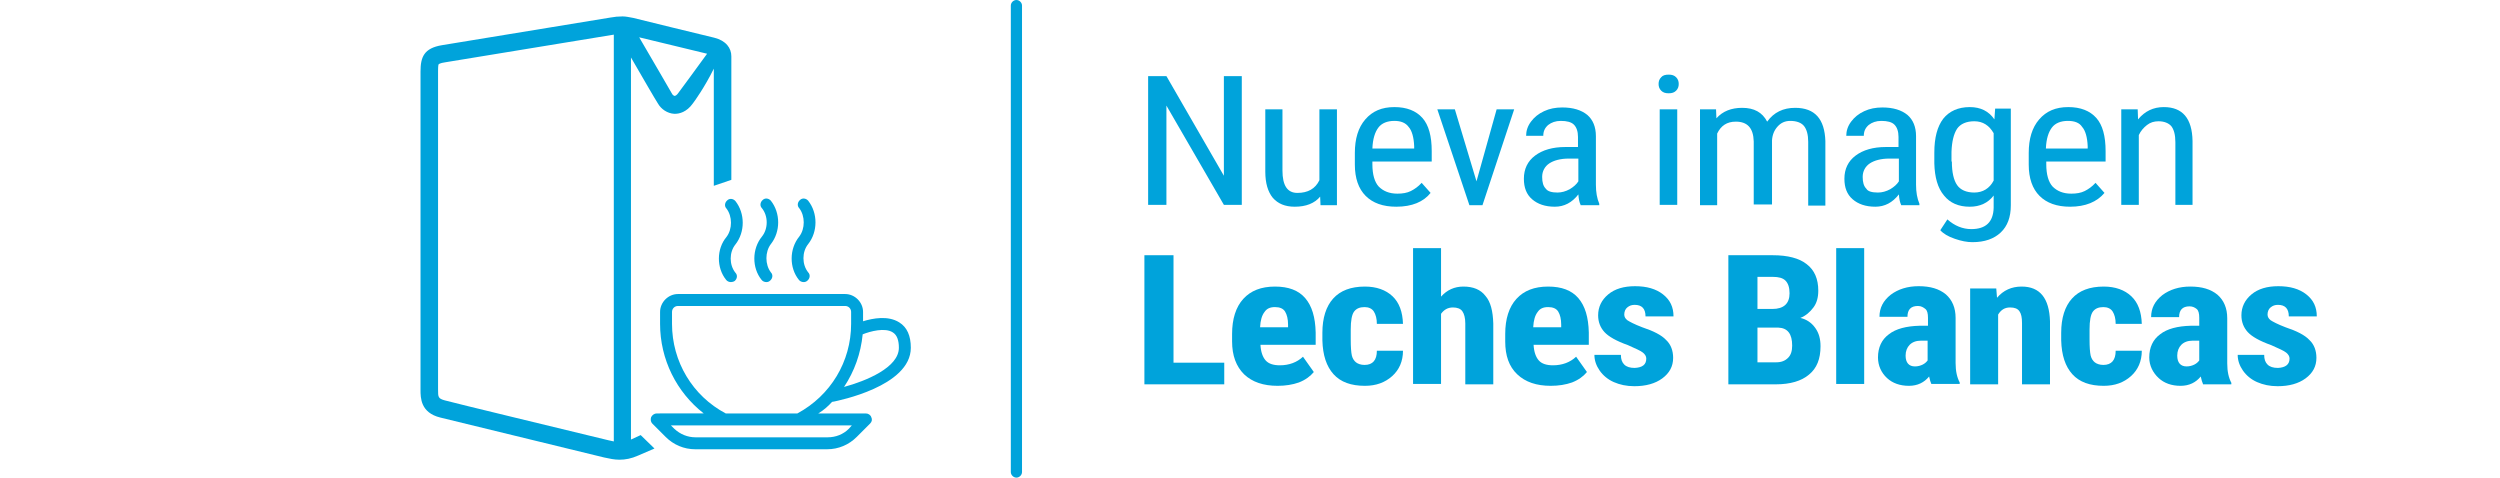 <?xml version="1.0" encoding="utf-8"?>
<!-- Generator: Adobe Illustrator 27.4.0, SVG Export Plug-In . SVG Version: 6.00 Build 0)  -->
<svg version="1.1" id="Capa_1" xmlns="http://www.w3.org/2000/svg" xmlns:xlink="http://www.w3.org/1999/xlink" x="0px" y="0px"
	 viewBox="0 0 670 128" style="enable-background:new 0 0 670 128;" xml:space="preserve">
<style type="text/css">
	.st0{fill:#00A3DB;}
</style>
<g>
	<path class="st0" d="M332.9,54.9h-4.9l-15.4-26.6v26.6h-4.9V20.4h4.9l15.4,26.7V20.4h4.8V54.9z"/>
	<path class="st0" d="M353.8,52.7c-1.5,1.8-3.8,2.7-6.8,2.7c-2.6,0-4.5-0.8-5.9-2.4c-1.3-1.6-2-3.9-2-7V29.3h4.6v16.4c0,4,1.3,6,4,6
		c2.8,0,4.8-1.1,5.9-3.4v-19h4.7v25.7h-4.4L353.8,52.7z"/>
	<path class="st0" d="M374.2,55.4c-3.6,0-6.3-1-8.2-2.9s-2.9-4.7-2.9-8.4v-3.1c0-3.8,0.9-6.8,2.8-9c1.9-2.2,4.4-3.3,7.8-3.3
		c3.3,0,5.8,1,7.5,2.9c1.7,1.9,2.5,4.9,2.5,8.9v2.8h-15.9V44c0,2.8,0.6,4.8,1.7,6c1.2,1.2,2.8,1.9,5,1.9c1.4,0,2.6-0.2,3.6-0.7
		c1-0.5,2-1.2,2.9-2.2l2.4,2.7C381.5,54.1,378.4,55.4,374.2,55.4z M373.7,32.4c-1.9,0-3.4,0.6-4.3,1.8c-0.9,1.2-1.5,3-1.6,5.6H379
		v-0.6c-0.1-2.4-0.6-4.2-1.5-5.2C376.7,32.9,375.4,32.4,373.7,32.4z"/>
	<path class="st0" d="M395.7,48.6l5.4-19.3h4.7l-8.5,25.7h-3.5l-8.6-25.7h4.7L395.7,48.6z"/>
	<path class="st0" d="M423.6,54.9c-0.3-0.6-0.5-1.5-0.6-2.8c-1.7,2.2-3.8,3.3-6.3,3.3c-2.6,0-4.6-0.7-6.1-2
		c-1.5-1.3-2.2-3.1-2.2-5.5c0-2.6,1-4.7,3-6.2c2-1.5,4.7-2.3,8.1-2.3h3.4v-2.7c0-1.5-0.4-2.6-1.1-3.3s-1.9-1-3.5-1
		c-1.4,0-2.5,0.4-3.4,1.1c-0.9,0.8-1.3,1.7-1.3,2.9H409c0-1.3,0.4-2.6,1.3-3.8s2-2.1,3.5-2.8s3.1-1,4.9-1c2.9,0,5.1,0.7,6.7,2
		c1.5,1.3,2.3,3.2,2.3,5.7v13c0,2,0.3,3.7,0.9,5.1v0.4H423.6z M417.4,51.6c1.1,0,2.2-0.3,3.3-0.9c1-0.6,1.8-1.3,2.3-2.1v-6.1h-2.6
		c-2.2,0-4,0.5-5.2,1.3s-1.9,2.1-1.9,3.6c0,1.5,0.3,2.5,1,3.2C414.8,51.3,415.9,51.6,417.4,51.6z"/>
	<path class="st0" d="M449.9,22.5c0,0.7-0.2,1.3-0.7,1.8s-1.1,0.7-2,0.7c-0.9,0-1.5-0.2-2-0.7s-0.7-1.1-0.7-1.8s0.2-1.3,0.7-1.8
		c0.4-0.5,1.1-0.7,2-0.7s1.5,0.2,2,0.7C449.7,21.2,449.9,21.8,449.9,22.5z M449.5,54.9h-4.7V29.3h4.7V54.9z"/>
	<path class="st0" d="M459.9,29.3l0.1,2.4c1.7-1.9,4-2.8,6.9-2.8c3.2,0,5.4,1.2,6.7,3.7c1.8-2.5,4.3-3.7,7.5-3.7
		c5.3,0,7.9,3,8.1,8.9v17.3h-4.6V38c0-1.9-0.4-3.3-1.1-4.2s-2-1.4-3.7-1.4c-1.4,0-2.5,0.5-3.4,1.5c-0.9,1-1.4,2.2-1.5,3.7v17.2H470
		V37.9c-0.1-3.6-1.7-5.3-4.8-5.3c-2.4,0-4,1.1-5,3.2v19.2h-4.6V29.3H459.9z"/>
	<path class="st0" d="M509.5,54.9c-0.3-0.6-0.5-1.5-0.6-2.8c-1.7,2.2-3.8,3.3-6.3,3.3c-2.6,0-4.6-0.7-6.1-2
		c-1.5-1.3-2.2-3.1-2.2-5.5c0-2.6,1-4.7,3-6.2c2-1.5,4.7-2.3,8.1-2.3h3.4v-2.7c0-1.5-0.4-2.6-1.1-3.3s-1.9-1-3.5-1
		c-1.4,0-2.5,0.4-3.4,1.1c-0.9,0.8-1.3,1.7-1.3,2.9h-4.7c0-1.3,0.4-2.6,1.3-3.8s2-2.1,3.5-2.8s3.1-1,4.9-1c2.9,0,5.1,0.7,6.7,2
		c1.5,1.3,2.3,3.2,2.3,5.7v13c0,2,0.3,3.7,0.9,5.1v0.4H509.5z M503.3,51.6c1.1,0,2.2-0.3,3.3-0.9c1-0.6,1.8-1.3,2.3-2.1v-6.1h-2.6
		c-2.2,0-4,0.5-5.2,1.3s-1.9,2.1-1.9,3.6c0,1.5,0.3,2.5,1,3.2C500.6,51.3,501.7,51.6,503.3,51.6z"/>
	<path class="st0" d="M518.4,40.9c0-4,0.8-7,2.4-9.1c1.6-2,4-3.1,7.1-3.1c2.9,0,5.1,1.1,6.6,3.3l0.2-2.9h4.2v25.9
		c0,3.2-0.9,5.6-2.7,7.3c-1.8,1.7-4.3,2.6-7.6,2.6c-1.4,0-3-0.3-4.7-0.9c-1.8-0.6-3.1-1.4-3.9-2.3l1.9-2.9c1.9,1.7,4.1,2.6,6.4,2.6
		c3.9,0,5.9-1.9,6-5.7v-3.3c-1.5,2-3.7,3-6.4,3c-3,0-5.3-1-6.9-3c-1.7-2-2.5-4.9-2.6-8.6V40.9z M523.1,43.3c0,2.9,0.5,5,1.4,6.3
		s2.5,2,4.6,2c2.3,0,4.1-1.1,5.2-3.2V35.7c-1.2-2.1-2.9-3.2-5.2-3.2c-2.1,0-3.7,0.7-4.6,2c-0.9,1.4-1.4,3.4-1.5,6.2V43.3z"/>
	<path class="st0" d="M554.8,55.4c-3.6,0-6.3-1-8.2-2.9s-2.9-4.7-2.9-8.4v-3.1c0-3.8,0.9-6.8,2.8-9c1.9-2.2,4.4-3.3,7.8-3.3
		c3.3,0,5.8,1,7.5,2.9c1.7,1.9,2.5,4.9,2.5,8.9v2.8h-15.9V44c0,2.8,0.6,4.8,1.7,6c1.2,1.2,2.8,1.9,5,1.9c1.4,0,2.6-0.2,3.6-0.7
		c1-0.5,2-1.2,2.9-2.2l2.4,2.7C562,54.1,558.9,55.4,554.8,55.4z M554.2,32.4c-1.9,0-3.4,0.6-4.3,1.8c-0.9,1.2-1.5,3-1.6,5.6h11.2
		v-0.6c-0.1-2.4-0.6-4.2-1.5-5.2C557.3,32.9,556,32.4,554.2,32.4z"/>
	<path class="st0" d="M572.9,29.3L573,32c1.8-2.2,4.1-3.3,6.9-3.3c5,0,7.6,3,7.7,9.1v17.1H583V38.1c0-2-0.4-3.4-1.1-4.3
		c-0.7-0.8-1.9-1.3-3.4-1.3c-1.2,0-2.2,0.3-3.1,1c-0.9,0.7-1.7,1.6-2.2,2.7v18.7h-4.7V29.3H572.9z"/>
	<path class="st0" d="M314.5,97.2h13.6v5.8h-21.4V68.4h7.8V97.2z"/>
	<path class="st0" d="M342.4,103.4c-3.8,0-6.8-1-9-3.1c-2.1-2.1-3.2-5-3.2-8.8v-2c0-4,1-7.2,3-9.4c2-2.2,4.8-3.3,8.5-3.3
		c3.6,0,6.3,1,8.1,3.1s2.7,5.1,2.8,9.2v3.3h-14.8c0.1,1.9,0.6,3.3,1.4,4.2s2.1,1.3,3.8,1.3c2.5,0,4.6-0.8,6.2-2.3l2.9,4.1
		c-0.9,1.1-2.2,2.1-4,2.8C346.4,103.1,344.5,103.4,342.4,103.4z M337.7,87.7h7.5V87c0-1.5-0.3-2.7-0.8-3.5s-1.4-1.2-2.7-1.2
		s-2.2,0.4-2.8,1.3C338.2,84.5,337.8,85.8,337.7,87.7z"/>
	<path class="st0" d="M365.7,97.8c2.2,0,3.3-1.3,3.3-3.8h7c0,2.8-1,5.1-2.9,6.8c-1.9,1.7-4.3,2.6-7.3,2.6c-3.7,0-6.5-1-8.4-3.1
		s-2.9-5.1-3-9.1v-2c0-4,1-7.1,2.9-9.2c1.9-2.1,4.7-3.2,8.5-3.2c3.1,0,5.6,0.9,7.4,2.6c1.8,1.7,2.7,4.2,2.8,7.4h-7
		c0-1.4-0.3-2.5-0.8-3.3c-0.5-0.8-1.4-1.2-2.5-1.2c-1.3,0-2.2,0.4-2.8,1.2c-0.6,0.8-0.9,2.4-0.9,4.8v2.6c0,2.1,0.1,3.5,0.3,4.4
		c0.2,0.8,0.6,1.4,1.1,1.8S364.7,97.8,365.7,97.8z"/>
	<path class="st0" d="M386.2,79.5c1.6-1.8,3.6-2.7,6-2.7c2.6,0,4.6,0.8,5.9,2.5c1.4,1.6,2,4.1,2.1,7.4v16.3h-7.5V86.7
		c0-1.5-0.3-2.6-0.8-3.3c-0.5-0.7-1.4-1-2.5-1c-1.4,0-2.4,0.6-3.2,1.7v18.8h-7.5V66.5h7.5V79.5z"/>
	<path class="st0" d="M415.6,103.4c-3.8,0-6.8-1-9-3.1s-3.2-5-3.2-8.8v-2c0-4,1-7.2,3-9.4s4.8-3.3,8.5-3.3c3.6,0,6.3,1,8.1,3.1
		s2.7,5.1,2.8,9.2v3.3h-14.8c0.1,1.9,0.6,3.3,1.4,4.2s2.1,1.3,3.8,1.3c2.5,0,4.6-0.8,6.2-2.3l2.9,4.1c-0.9,1.1-2.2,2.1-4,2.8
		C419.6,103.1,417.7,103.4,415.6,103.4z M410.9,87.7h7.5V87c0-1.5-0.3-2.7-0.8-3.5s-1.4-1.2-2.7-1.2s-2.2,0.4-2.8,1.3
		C411.4,84.5,411,85.8,410.9,87.7z"/>
	<path class="st0" d="M441.2,96.1c0-0.6-0.3-1.1-0.9-1.6c-0.6-0.5-2-1.1-4-2c-3.1-1.1-5.2-2.3-6.3-3.5s-1.7-2.7-1.7-4.5
		c0-2.2,0.9-4.1,2.7-5.6c1.8-1.5,4.2-2.2,7.2-2.2c3.1,0,5.6,0.7,7.5,2.2c1.9,1.5,2.8,3.4,2.8,5.9h-7.5c0-2.1-1-3.1-2.9-3.1
		c-0.8,0-1.4,0.2-2,0.7c-0.5,0.4-0.8,1.1-0.8,1.9c0,0.6,0.3,1.1,0.8,1.5c0.6,0.4,1.9,1.1,4,1.9c3,1,5.2,2.1,6.4,3.4
		c1.3,1.2,1.9,2.9,1.9,4.8c0,2.3-1,4.1-2.9,5.5c-1.9,1.4-4.4,2.1-7.5,2.1c-2.1,0-3.9-0.4-5.5-1.1s-2.9-1.8-3.8-3.1s-1.4-2.7-1.4-4.2
		h7.1c0,1.2,0.3,2,0.9,2.6c0.6,0.6,1.5,0.9,2.8,0.9C440.2,98.5,441.2,97.7,441.2,96.1z"/>
	<path class="st0" d="M463.2,102.9V68.4h11.9c4,0,7.1,0.8,9.1,2.4c2.1,1.6,3.1,4,3.1,7.1c0,1.8-0.4,3.3-1.3,4.5s-2,2.2-3.5,2.8
		c1.7,0.4,3,1.3,4,2.7s1.4,3,1.4,4.9c0,3.4-1,5.9-3.1,7.6c-2,1.7-5,2.6-8.9,2.6H463.2z M471,82.8h4c3,0,4.6-1.4,4.6-4.2
		c0-1.6-0.4-2.7-1.1-3.4c-0.7-0.7-1.8-1-3.4-1H471V82.8z M471,87.9v9.2h5c1.4,0,2.4-0.4,3.2-1.2s1.1-1.9,1.1-3.3
		c0-3.1-1.2-4.7-3.7-4.8H471z"/>
	<path class="st0" d="M499.6,102.9h-7.5V66.5h7.5V102.9z"/>
	<path class="st0" d="M517.6,102.9c-0.2-0.4-0.4-1.1-0.6-2c-1.3,1.6-3.1,2.5-5.4,2.5c-2.4,0-4.4-0.7-5.9-2.1s-2.4-3.3-2.4-5.5
		c0-2.7,1-4.8,2.9-6.2c1.9-1.5,4.7-2.2,8.2-2.3h2.3v-2.1c0-1.2-0.2-2-0.7-2.4S514.9,82,514,82c-1.9,0-2.8,1-2.8,2.9h-7.5
		c0-2.4,1-4.3,3-5.9c2-1.5,4.5-2.3,7.5-2.3c3.1,0,5.5,0.7,7.3,2.2c1.7,1.5,2.6,3.6,2.6,6.3v12.1c0,2.2,0.4,3.9,1.1,5.2v0.4H517.6z
		 M513.2,98.2c0.8,0,1.5-0.2,2.1-0.5c0.6-0.3,1-0.7,1.3-1.1v-5.3h-1.8c-1.3,0-2.3,0.4-3,1.1c-0.7,0.7-1.1,1.7-1.1,2.9
		C510.7,97.2,511.6,98.2,513.2,98.2z"/>
	<path class="st0" d="M535,77.3l0.2,2.5c1.7-2,3.9-3,6.6-3c4.9,0,7.4,3.1,7.6,9.3v16.9h-7.5V86.6c0-1.5-0.2-2.5-0.7-3.2
		c-0.5-0.7-1.3-1-2.5-1c-1.4,0-2.4,0.6-3.2,1.9v18.7H528V77.3H535z"/>
	<path class="st0" d="M563.7,97.8c2.2,0,3.3-1.3,3.3-3.8h7c0,2.8-1,5.1-2.9,6.8c-1.9,1.7-4.3,2.6-7.3,2.6c-3.7,0-6.5-1-8.4-3.1
		s-2.9-5.1-3-9.1v-2c0-4,1-7.1,2.9-9.2c1.9-2.1,4.7-3.2,8.5-3.2c3.1,0,5.6,0.9,7.4,2.6c1.8,1.7,2.7,4.2,2.8,7.4h-7
		c0-1.4-0.3-2.5-0.8-3.3c-0.5-0.8-1.4-1.2-2.5-1.2c-1.3,0-2.2,0.4-2.8,1.2c-0.6,0.8-0.9,2.4-0.9,4.8v2.6c0,2.1,0.1,3.5,0.3,4.4
		c0.2,0.8,0.6,1.4,1.1,1.8S562.7,97.8,563.7,97.8z"/>
	<path class="st0" d="M590.4,102.9c-0.2-0.4-0.4-1.1-0.6-2c-1.3,1.6-3.1,2.5-5.4,2.5c-2.4,0-4.4-0.7-5.9-2.1S576,98,576,95.8
		c0-2.7,1-4.8,2.9-6.2c1.9-1.5,4.7-2.2,8.2-2.3h2.3v-2.1c0-1.2-0.2-2-0.7-2.4s-1.1-0.7-1.9-0.7c-1.9,0-2.8,1-2.8,2.9h-7.5
		c0-2.4,1-4.3,3-5.9c2-1.5,4.5-2.3,7.5-2.3c3.1,0,5.5,0.7,7.3,2.2c1.7,1.5,2.6,3.6,2.6,6.3v12.1c0,2.2,0.4,3.9,1.1,5.2v0.4H590.4z
		 M586,98.2c0.8,0,1.5-0.2,2.1-0.5c0.6-0.3,1-0.7,1.3-1.1v-5.3h-1.8c-1.3,0-2.3,0.4-3,1.1c-0.7,0.7-1.1,1.7-1.1,2.9
		C583.5,97.2,584.4,98.2,586,98.2z"/>
	<path class="st0" d="M613.6,96.1c0-0.6-0.3-1.1-0.9-1.6c-0.6-0.5-2-1.1-4-2c-3.1-1.1-5.2-2.3-6.3-3.5s-1.7-2.7-1.7-4.5
		c0-2.2,0.9-4.1,2.7-5.6c1.8-1.5,4.2-2.2,7.2-2.2c3.1,0,5.6,0.7,7.5,2.2c1.9,1.5,2.8,3.4,2.8,5.9h-7.5c0-2.1-1-3.1-2.9-3.1
		c-0.8,0-1.4,0.2-2,0.7c-0.5,0.4-0.8,1.1-0.8,1.9c0,0.6,0.3,1.1,0.8,1.5c0.6,0.4,1.9,1.1,4,1.9c3,1,5.2,2.1,6.4,3.4
		c1.3,1.2,1.9,2.9,1.9,4.8c0,2.3-1,4.1-2.9,5.5c-1.9,1.4-4.4,2.1-7.5,2.1c-2.1,0-3.9-0.4-5.5-1.1s-2.9-1.8-3.8-3.1s-1.4-2.7-1.4-4.2
		h7.1c0,1.2,0.3,2,0.9,2.6c0.6,0.6,1.5,0.9,2.8,0.9C612.5,98.5,613.6,97.7,613.6,96.1z"/>
</g>
<path class="st0" d="M196,48.2c0-12.1,0-21,0-33.1c0-2.2-1.4-4.2-4.6-5c0,0,0,0,0,0c-3.3-0.8-19.8-4.8-21.7-5.3
	c-1.1-0.2-2-0.4-2.8-0.4c0,0,0,0-0.1,0c0,0,0,0,0,0c-1.1,0-2.1,0.1-3.2,0.3l-45.1,7.4c-4.9,0.8-5.8,3.2-5.8,7.1v85.3
	c0,2.1,0,6.1,5.3,7.4c2.1,0.5,33.6,8.2,43.9,10.7c1.4,0.3,2.7,0.6,4.1,0.6c1.6,0,3.2-0.3,5-1.1l4.4-1.9l-3.7-3.6l-2.6,1.2V15.4
	c3,5.2,6.6,11.4,7.2,12.3c0.9,1.6,2.6,2.7,4.4,2.8c0.1,0,0.2,0,0.2,0c1.1,0,3.1-0.4,4.8-2.8c0.4-0.5,3.2-4.4,5.6-9.3v31.4
	 M189.5,14.4c-2.5,3.4-7.2,9.9-7.7,10.5c-0.4,0.6-0.8,0.8-1,0.8c-0.2,0-0.4-0.2-0.6-0.4c-0.6-1.1-5.7-9.8-8.9-15.3
	C176.4,11.2,186.1,13.6,189.5,14.4z M164.5,118.3c-0.5-0.1-0.9-0.2-1.4-0.3c-10.3-2.5-41.8-10.1-43.9-10.7c-1.8-0.5-1.8-0.9-1.8-2.9
	V19.1c0-1.5,0.1-1.9,0.2-1.9c0,0,0.3-0.3,1.7-0.5l45.1-7.4c0,0,0.1,0,0.1,0V118.3z"/>
<g>
	<path class="st0" d="M223,107.7l0.6-0.1c0.8-0.2,20.5-4,20.5-14.4c0-3.2-1-5.5-3.1-6.8c-3-1.9-7.1-1.1-9.7-0.3v-2.5
		c0-2.6-2.2-4.8-4.8-4.8h-44.8c-2.6,0-4.8,2.2-4.8,4.8v3.2c0,9.5,4.4,18.3,11.7,24H176c-0.6,0-1.2,0.4-1.5,1
		c-0.2,0.6-0.1,1.3,0.3,1.7l3.6,3.6c2.1,2.1,4.9,3.3,7.9,3.3h35.4c3,0,5.8-1.2,7.9-3.3l3.6-3.6c0.5-0.5,0.6-1.1,0.3-1.7
		c-0.2-0.6-0.8-1-1.5-1h-12.7C220.8,109.9,222,108.8,223,107.7z M239.3,89.1c1.1,0.7,1.6,2.1,1.6,4.1c0,5.3-8.8,8.9-14.7,10.5
		c2.8-4.2,4.5-9,5-14.1C233.2,88.8,237.2,87.7,239.3,89.1z M227.5,114.9c-1.5,1.5-3.5,2.3-5.7,2.3h-35.4c-2.1,0-4.1-0.8-5.7-2.3
		l-0.9-0.9h48.5L227.5,114.9z M194.5,110.8c-8.9-4.7-14.4-13.9-14.4-24v-3.2c0-0.9,0.7-1.6,1.6-1.6h44.8c0.9,0,1.6,0.7,1.6,1.6v3.2
		c0,10.1-5.5,19.2-14.4,24H194.5z"/>
	<path class="st0" d="M214.1,75c0.3,0.4,0.8,0.6,1.3,0.6c0.3,0,0.7-0.1,1-0.4c0.7-0.6,0.8-1.6,0.2-2.2c-1.7-2.1-1.7-5.5,0-7.6
		c2.6-3.3,2.6-8.3,0-11.6c-0.6-0.7-1.6-0.8-2.2-0.2c-0.7,0.6-0.8,1.6-0.2,2.2c1.6,2.1,1.6,5.5,0,7.6C211.5,66.7,211.5,71.8,214.1,75
		z"/>
	<path class="st0" d="M204.1,75c0.3,0.4,0.8,0.6,1.3,0.6c0.3,0,0.7-0.1,1-0.4c0.7-0.6,0.8-1.6,0.2-2.2c-1.6-2.1-1.6-5.5,0-7.6
		c2.6-3.3,2.6-8.3,0-11.6c-0.6-0.7-1.6-0.8-2.2-0.2c-0.7,0.6-0.8,1.6-0.2,2.2c1.7,2.1,1.7,5.5,0,7.6C201.5,66.7,201.5,71.8,204.1,75
		z"/>
	<path class="st0" d="M194.6,75c0.3,0.4,0.8,0.6,1.3,0.6c0.3,0,0.7-0.1,1-0.3c0.7-0.6,0.8-1.6,0.2-2.2c-1.7-2.1-1.7-5.5,0-7.6
		c2.6-3.3,2.6-8.3,0-11.6c-0.6-0.7-1.6-0.8-2.2-0.2c-0.7,0.6-0.8,1.6-0.2,2.2c1.6,2.1,1.6,5.5,0,7.6C192,66.7,192,71.8,194.6,75z"/>
</g>
<g>
	<g>
		<g id="Capa_2_1_">
			<g>
				<g id="Capa_1-2_8_">
					<path class="st0" d="M272.4,128c-0.8,0-1.5-0.7-1.5-1.5V1.5c0-0.8,0.7-1.5,1.5-1.5s1.5,0.7,1.5,1.5v125
						C273.9,127.3,273.2,128,272.4,128z"/>
				</g>
			</g>
		</g>
	</g>
</g>
</svg>
